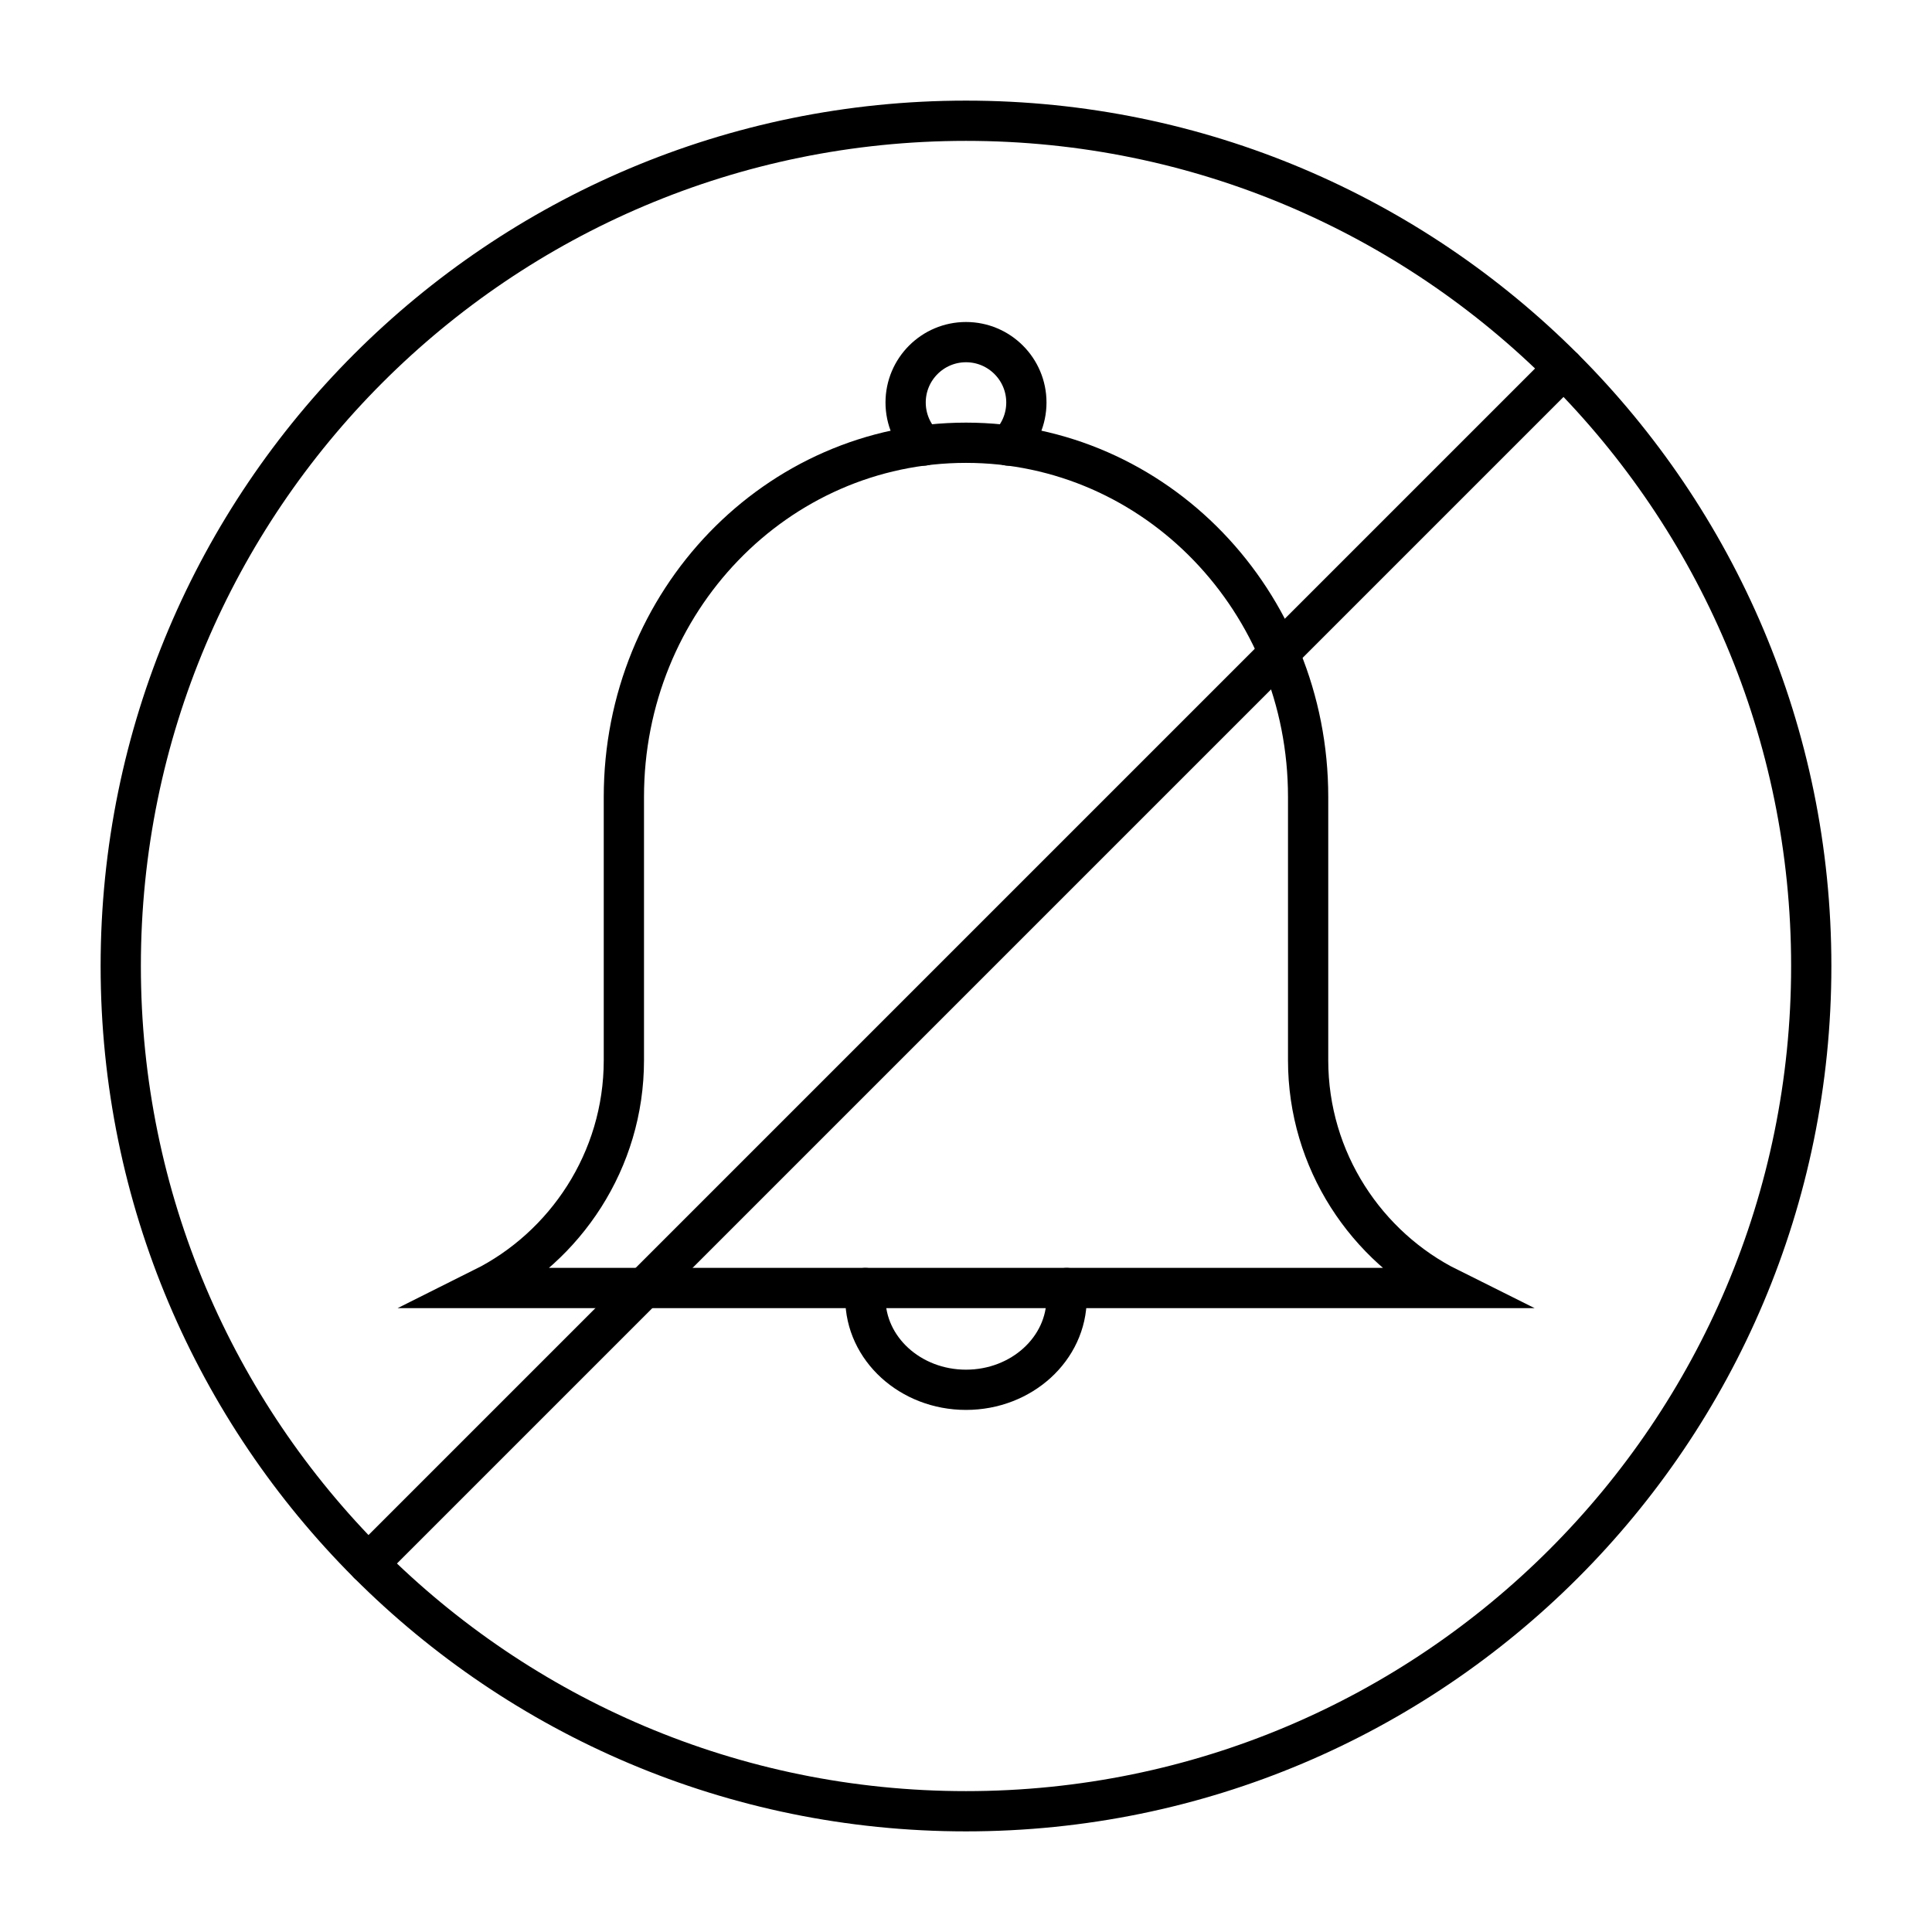 <svg width="48" height="48" viewBox="0 0 48 48" fill="none" xmlns="http://www.w3.org/2000/svg">
<path d="M36 32C33.955 30.982 32.5 28.838 32.5 26.343V19.799C32.5 14.941 28.718 11 24 11C19.282 11 15.5 14.941 15.5 19.799V26.343C15.5 28.838 14.039 30.982 12 32H36Z" stroke="black" stroke-miterlimit="10" stroke-linecap="round"/>
<path d="M21.5 32V32.25C21.5 33.509 22.619 34.529 24 34.529C25.381 34.529 26.5 33.509 26.5 32.25V32" stroke="black" stroke-linecap="round"/>
<path d="M24 45C35.598 45 45 35.598 45 24C45 12.402 35.598 3 24 3C12.402 3 3 12.402 3 24C3 35.598 12.402 45 24 45Z" stroke="black" stroke-miterlimit="10" stroke-linecap="round"/>
<path d="M38.849 9.151L9.151 38.849" stroke="black" stroke-linecap="round"/>
<path d="M22.949 11.07C22.672 10.798 22.5 10.419 22.5 10C22.5 9.172 23.172 8.5 24 8.5C24.828 8.5 25.5 9.172 25.5 10C25.5 10.419 25.328 10.798 25.051 11.07" stroke="black" stroke-linecap="round"/>
</svg>
